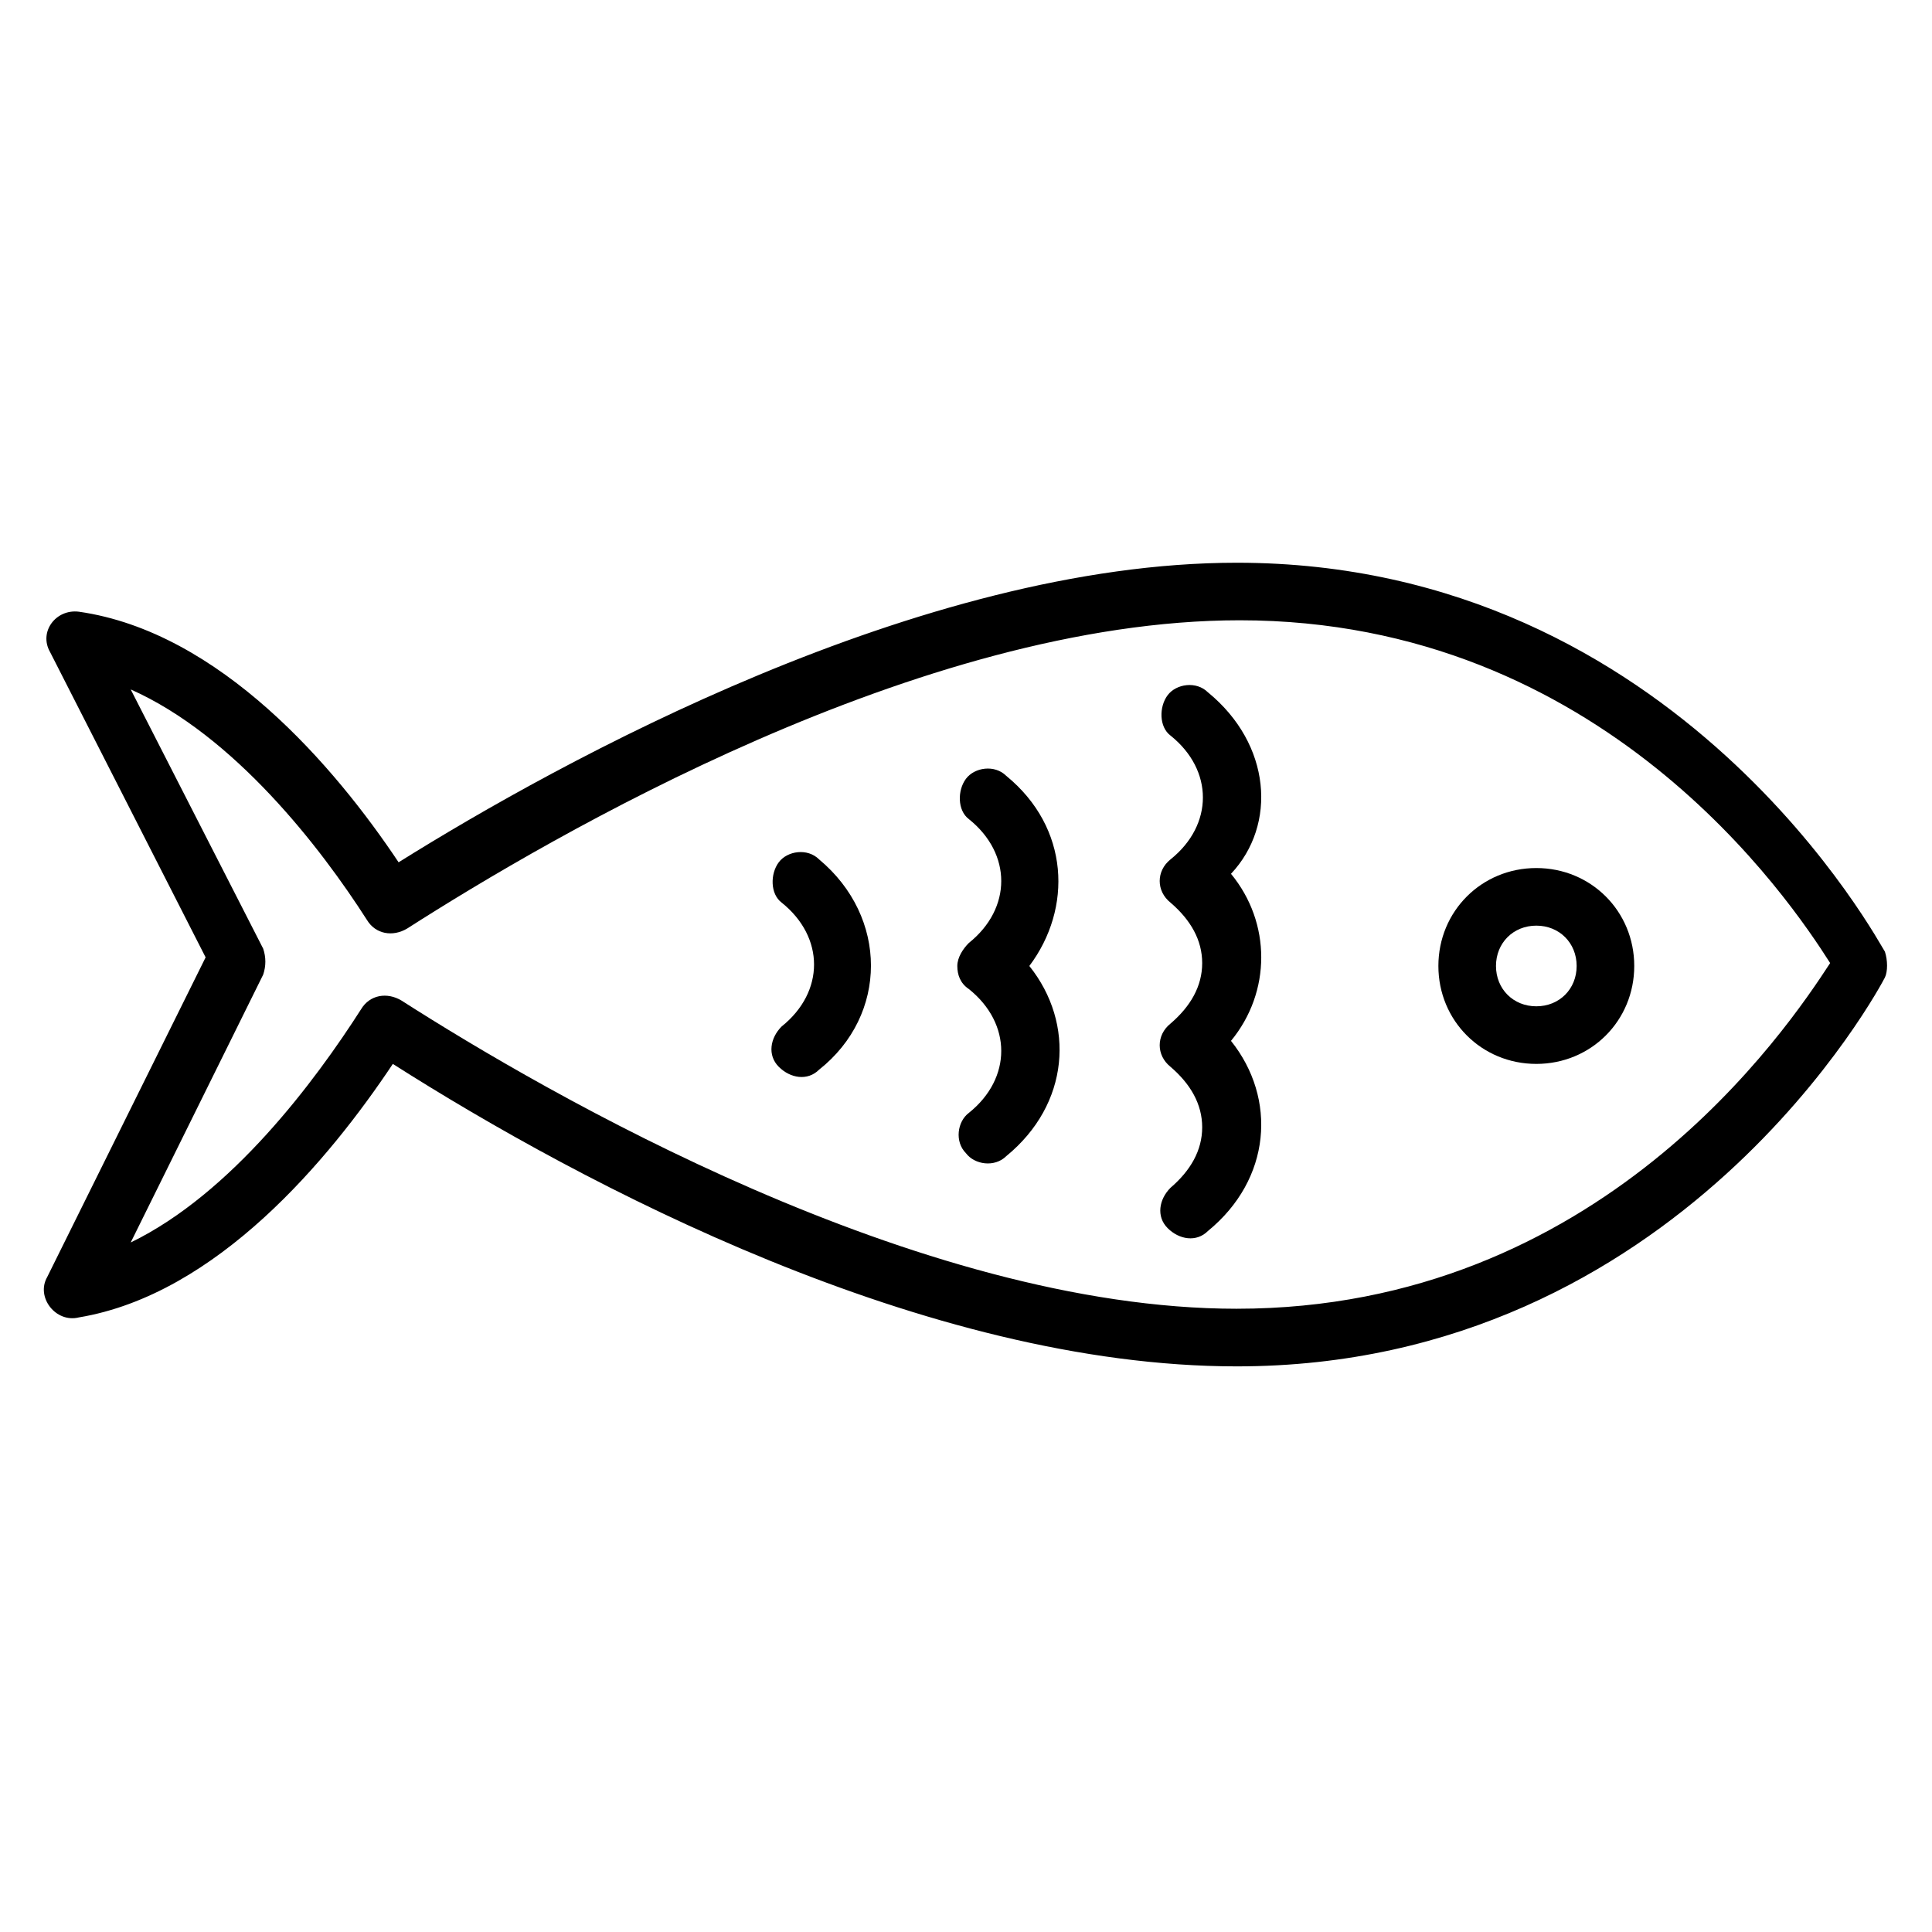 <?xml version="1.0" encoding="UTF-8"?>
<!-- Uploaded to: SVG Repo, www.svgrepo.com, Generator: SVG Repo Mixer Tools -->
<svg fill="#000000" width="800px" height="800px" version="1.1" viewBox="144 144 512 512" xmlns="http://www.w3.org/2000/svg">
 <g>
  <path d="m643.51 396.18c-0.762-0.762-54.199-103.05-171.75-103.05-83.969 0-179.39 52.672-222.13 79.387-16.793-25.191-47.328-61.066-84.73-66.41-6.106-0.762-10.688 5.344-7.633 10.688l41.223 80.914-41.988 84.73c-3.055 5.344 2.289 12.215 8.398 10.688 36.641-6.106 66.41-41.984 83.203-67.176 50.383 32.062 141.22 80.152 223.66 80.152 117.55 0 170.99-101.52 171.75-103.05 0.762-1.531 0.762-4.582 0-6.871zm-171.75 94.652c-84.73 0-183.2-57.25-221.37-81.68-3.816-2.289-8.398-1.527-10.688 2.289-12.215 19.082-34.352 48.855-61.066 61.832l35.113-70.992c0.762-2.289 0.762-4.582 0-6.871l-35.113-68.703c27.48 12.215 50.383 41.984 62.594 61.066 2.289 3.816 6.871 4.582 10.688 2.289 38.168-24.426 135.88-81.68 220.61-81.68 96.184 0 145.8 74.043 156.48 90.84-11.453 17.566-61.07 91.609-157.25 91.609z"/>
  <path d="m551.14 374.04c-14.504 0-25.953 11.449-25.953 25.953s11.449 25.953 25.953 25.953 25.953-11.449 25.953-25.953c0-14.5-11.449-25.953-25.953-25.953zm0 36.641c-6.106 0-10.688-4.582-10.688-10.688 0-6.106 4.582-10.688 10.688-10.688s10.688 4.582 10.688 10.688c0 6.109-4.578 10.688-10.688 10.688z"/>
  <path d="m464.12 327.48c-3.055-3.055-8.398-2.289-10.688 0.762-2.289 3.055-2.289 8.398 0.762 10.688 11.449 9.16 11.449 23.664 0 32.824-3.816 3.055-3.816 8.398 0 11.449 5.344 4.582 8.398 9.922 8.398 16.031 0 6.106-3.055 11.449-8.398 16.031-3.816 3.055-3.816 8.398 0 11.449 5.344 4.582 8.398 9.922 8.398 16.031 0 6.106-3.055 11.449-8.398 16.031-3.055 3.055-3.816 7.633-0.762 10.688 3.055 3.055 7.633 3.816 10.688 0.762 16.793-13.742 18.32-35.113 6.106-50.383 10.688-12.977 10.688-31.297 0-44.273 12.215-12.977 10.688-34.348-6.106-48.09z"/>
  <path d="m410.68 349.62c-3.055-3.055-8.398-2.289-10.688 0.762-2.289 3.055-2.289 8.398 0.762 10.688 11.449 9.16 11.449 23.664 0 32.824-1.527 1.527-3.055 3.816-3.055 6.106 0 2.289 0.762 4.582 3.055 6.106 11.449 9.16 11.449 23.664 0 32.824-3.055 2.289-3.816 7.633-0.762 10.688 2.289 3.055 7.633 3.816 10.688 0.762 16.793-13.742 18.32-35.113 6.106-50.383 11.453-15.262 10.691-36.633-6.106-50.375z"/>
  <path d="m361.07 371.75c-3.055-3.055-8.398-2.289-10.688 0.762-2.289 3.055-2.289 8.398 0.762 10.688 11.449 9.16 11.449 23.664 0 32.824-3.055 3.055-3.816 7.633-0.762 10.688 3.055 3.055 7.633 3.816 10.688 0.762 18.32-14.5 18.32-40.453 0-55.723z"/>
 </g>
</svg>